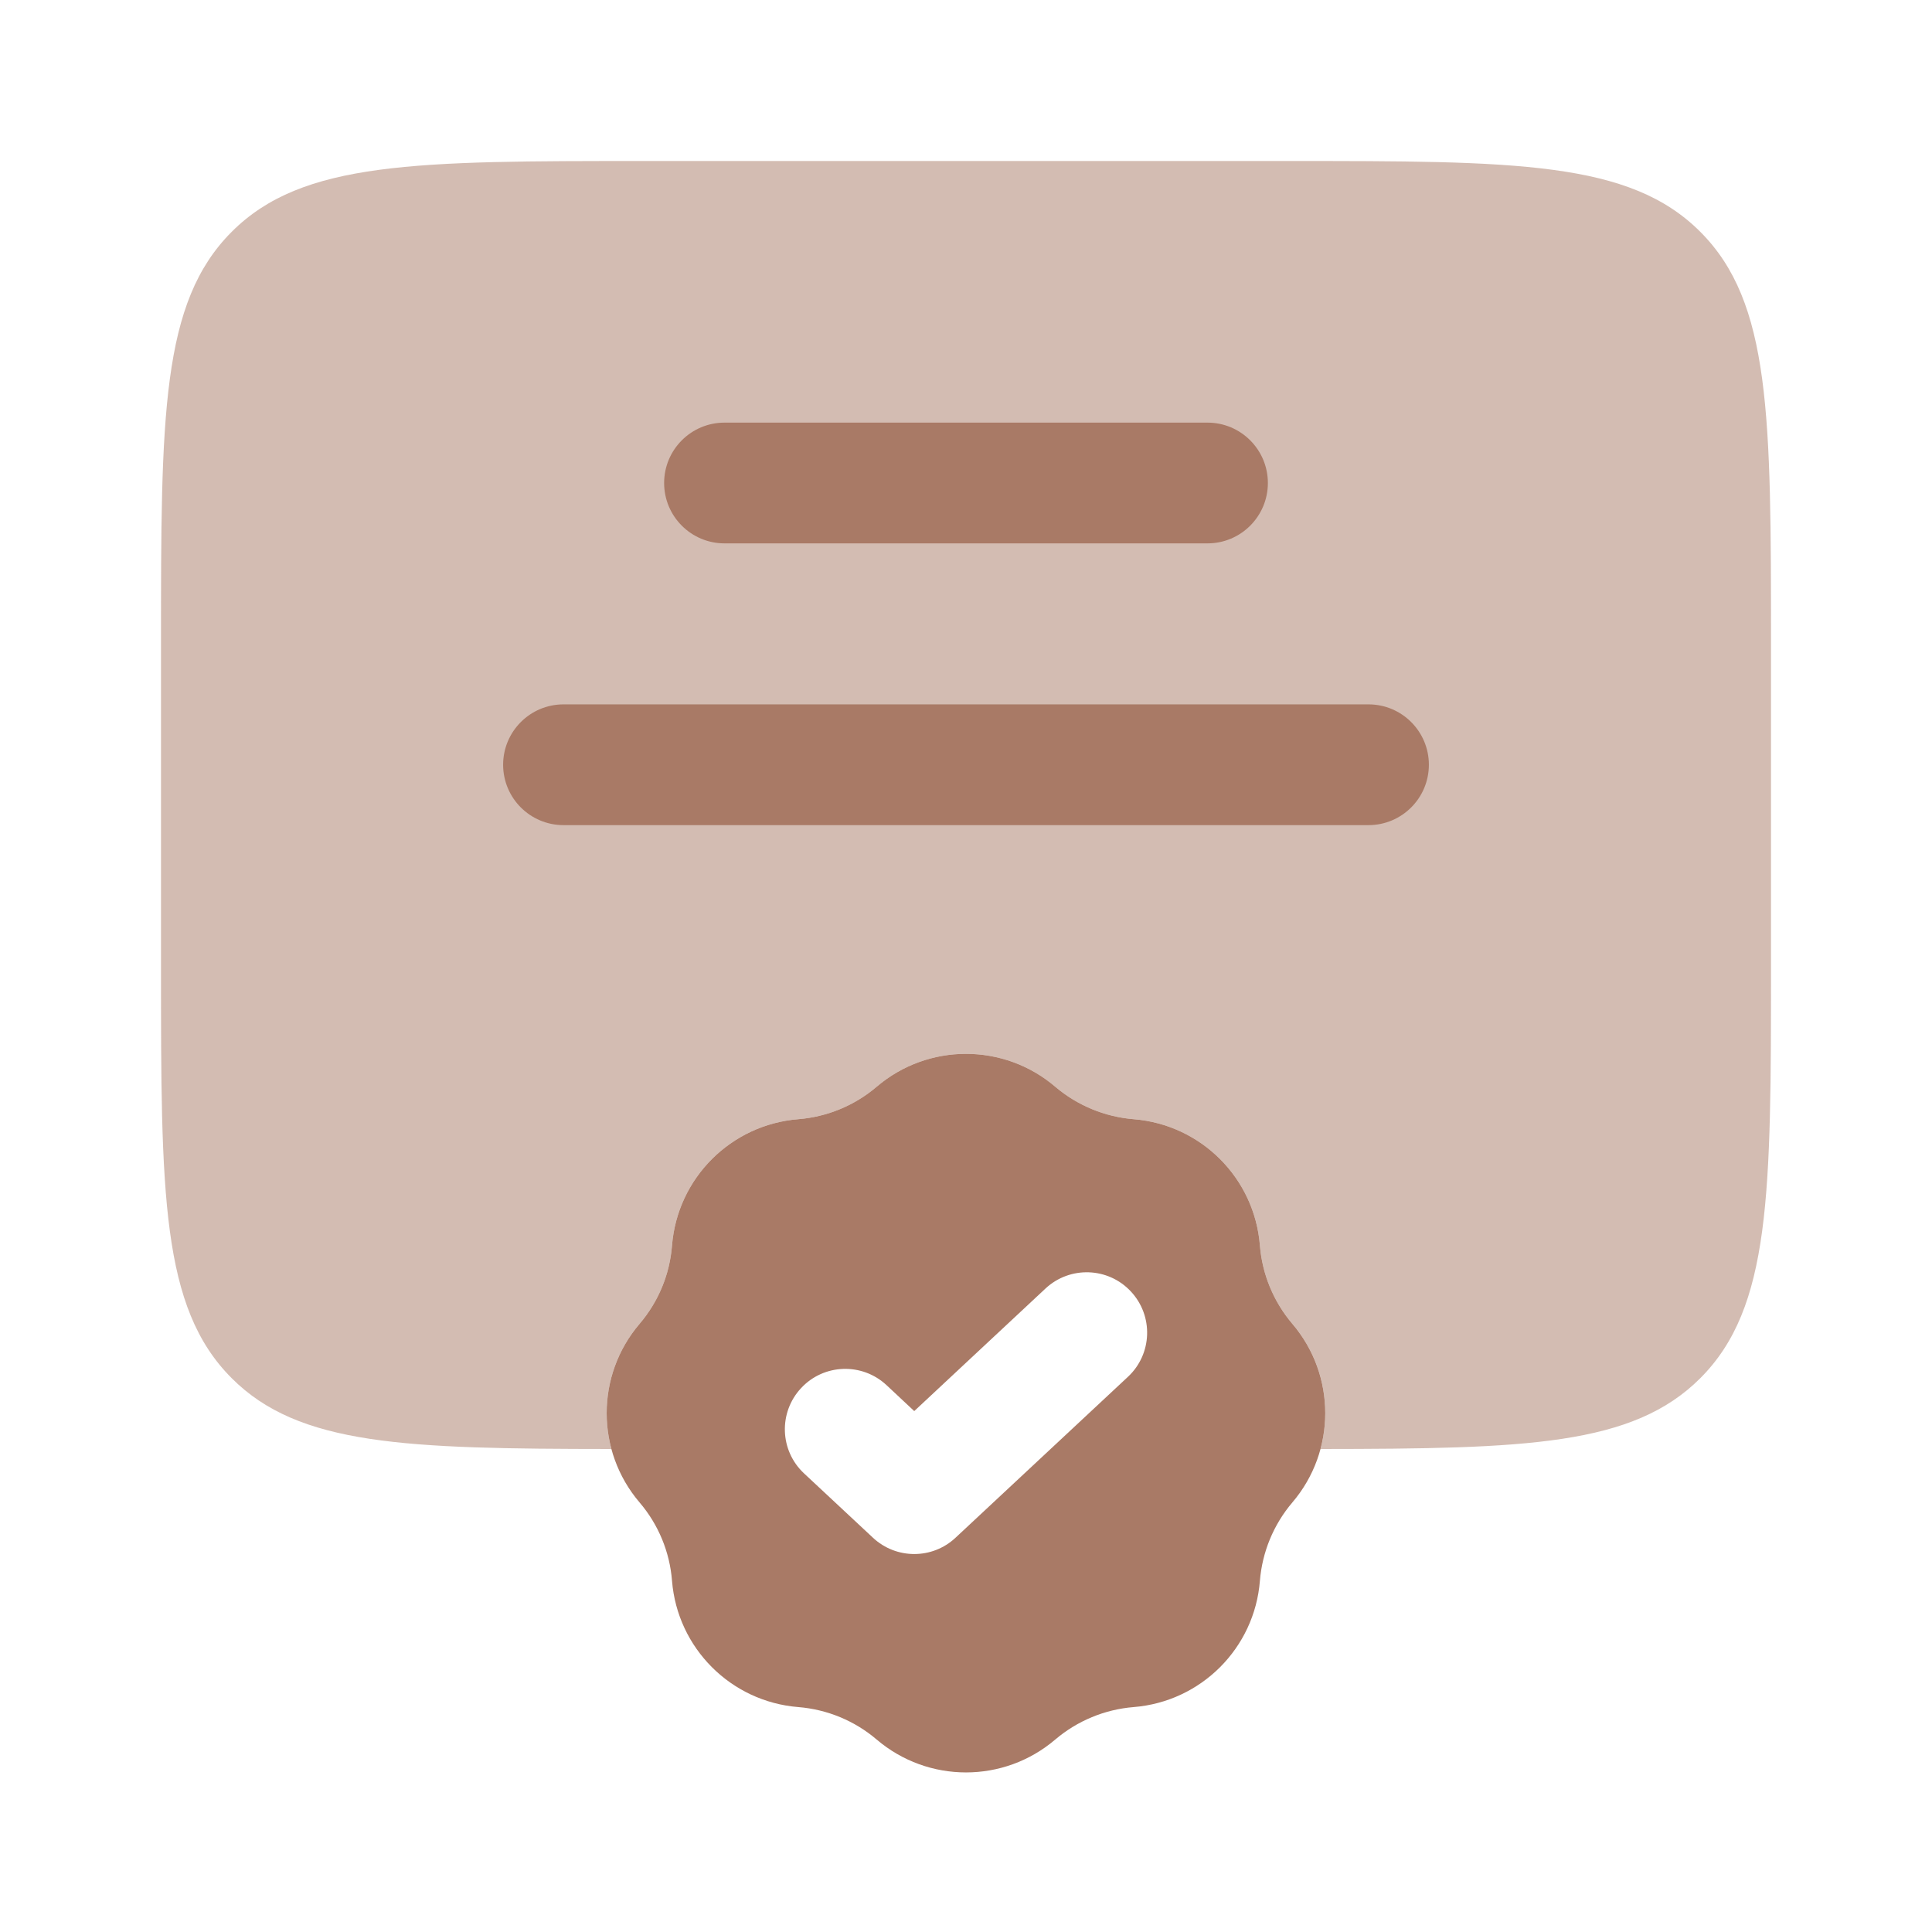 <?xml version="1.0" encoding="UTF-8"?>
<svg xmlns="http://www.w3.org/2000/svg" width="800px" height="800px" viewBox="0 0 24 24" fill="none">
  <g id="SVGRepo_bgCarrier" stroke-width="0"></g>
  <g id="SVGRepo_tracerCarrier" stroke-linecap="round" stroke-linejoin="round"></g>
  <g id="SVGRepo_iconCarrier">
    <path fill-rule="evenodd" clip-rule="evenodd" d="M13.109 13.5C12.47 12.955 11.53 12.955 10.89 13.5C10.617 13.733 10.276 13.874 9.917 13.903C9.08 13.97 8.415 14.635 8.348 15.472C8.32 15.831 8.179 16.171 7.945 16.445C7.4 17.084 7.4 18.025 7.945 18.664C8.179 18.938 8.32 19.279 8.348 19.637C8.415 20.474 9.08 21.139 9.917 21.206C10.276 21.235 10.617 21.376 10.89 21.609C11.53 22.154 12.47 22.154 13.109 21.609C13.383 21.376 13.724 21.235 14.082 21.206C14.92 21.139 15.585 20.474 15.651 19.637C15.68 19.279 15.821 18.938 16.054 18.664C16.599 18.025 16.599 17.084 16.054 16.445C15.821 16.171 15.68 15.831 15.651 15.472C15.585 14.635 14.92 13.97 14.082 13.903C13.724 13.874 13.383 13.733 13.109 13.5ZM14.012 17.103C14.315 16.82 14.331 16.346 14.048 16.043C13.766 15.74 13.291 15.724 12.988 16.006L11.357 17.529L11.012 17.206C10.709 16.924 10.234 16.94 9.952 17.243C9.669 17.546 9.685 18.02 9.988 18.303L10.845 19.103C11.134 19.372 11.581 19.372 11.869 19.103L14.012 17.103Z" fill="#A97A66"></path>
    <path opacity="0.5" d="M2 12V8C2 5.172 2 3.757 2.879 2.879C3.757 2 5.172 2 8 2H16C18.828 2 20.243 2 21.121 2.879C22 3.757 22 5.172 22 8V12C22 14.828 22 16.243 21.121 17.121C20.285 17.957 18.965 17.998 16.404 18C16.547 17.47 16.43 16.886 16.054 16.445C15.821 16.171 15.68 15.831 15.651 15.472C15.585 14.635 14.92 13.97 14.082 13.903C13.724 13.874 13.383 13.733 13.109 13.5C12.47 12.955 11.53 12.955 10.89 13.5C10.617 13.733 10.276 13.874 9.917 13.903C9.08 13.97 8.415 14.635 8.348 15.472C8.32 15.831 8.179 16.171 7.945 16.445C7.569 16.886 7.453 17.47 7.595 18C5.035 17.998 3.714 17.957 2.879 17.121C2 16.243 2 14.828 2 12Z" fill="#A97A66"></path>
    <path d="M8.25 6C8.25 5.586 8.586 5.25 9 5.25H15C15.414 5.25 15.75 5.586 15.75 6C15.75 6.414 15.414 6.75 15 6.75H9C8.586 6.75 8.25 6.414 8.25 6Z" fill="#A97A66"></path>
    <path d="M7 8.75C6.586 8.75 6.25 9.086 6.25 9.5C6.25 9.914 6.586 10.25 7 10.25H17C17.414 10.25 17.75 9.914 17.75 9.5C17.75 9.086 17.414 8.75 17 8.75H7Z" fill="#A97A66"></path>
  </g>
</svg>

